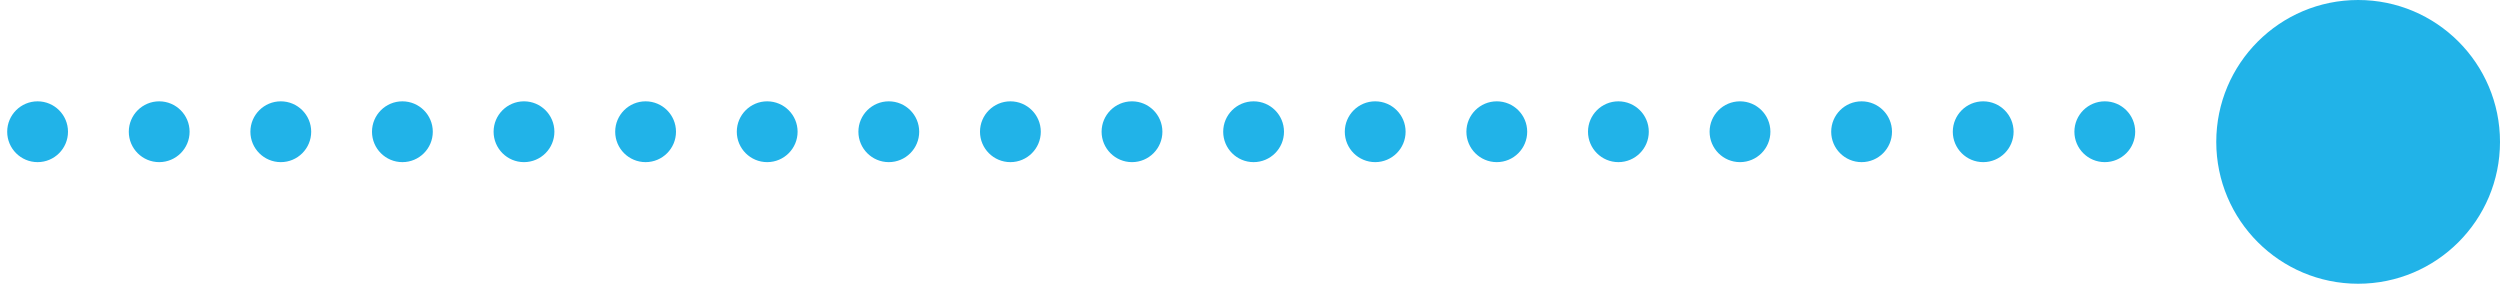 <svg xmlns="http://www.w3.org/2000/svg" xmlns:xlink="http://www.w3.org/1999/xlink" width="123.355" height="14" viewBox="0 0 123.355 14">
  <defs>
    <clipPath id="clip-path">
      <rect width="105.355" height="3" fill="none"/>
    </clipPath>
  </defs>
  <g id="Group_1305" data-name="Group 1305" transform="translate(-715.645 -362)">
    <g id="Repeat_Grid_1" data-name="Repeat Grid 1" transform="translate(821 370) rotate(180)" clip-path="url(#clip-path)">
      <g transform="translate(-558 -420)">
        <circle id="Ellipse_23" data-name="Ellipse 23" cx="1.5" cy="1.5" r="1.5" transform="translate(558 420)" fill="#21b3e8"/>
      </g>
      <g transform="translate(-552 -420)">
        <circle id="Ellipse_23-2" data-name="Ellipse 23" cx="1.5" cy="1.5" r="1.5" transform="translate(558 420)" fill="#21b3e8"/>
      </g>
      <g transform="translate(-546 -420)">
        <circle id="Ellipse_23-3" data-name="Ellipse 23" cx="1.5" cy="1.5" r="1.5" transform="translate(558 420)" fill="#21b3e8"/>
      </g>
      <g transform="translate(-540 -420)">
        <circle id="Ellipse_23-4" data-name="Ellipse 23" cx="1.5" cy="1.5" r="1.5" transform="translate(558 420)" fill="#21b3e8"/>
      </g>
      <g transform="translate(-534 -420)">
        <circle id="Ellipse_23-5" data-name="Ellipse 23" cx="1.5" cy="1.5" r="1.5" transform="translate(558 420)" fill="#21b3e8"/>
      </g>
      <g transform="translate(-528 -420)">
        <circle id="Ellipse_23-6" data-name="Ellipse 23" cx="1.5" cy="1.5" r="1.5" transform="translate(558 420)" fill="#21b3e8"/>
      </g>
      <g transform="translate(-522 -420)">
        <circle id="Ellipse_23-7" data-name="Ellipse 23" cx="1.5" cy="1.5" r="1.5" transform="translate(558 420)" fill="#21b3e8"/>
      </g>
      <g transform="translate(-516 -420)">
        <circle id="Ellipse_23-8" data-name="Ellipse 23" cx="1.5" cy="1.5" r="1.5" transform="translate(558 420)" fill="#21b3e8"/>
      </g>
      <g transform="translate(-510 -420)">
        <circle id="Ellipse_23-9" data-name="Ellipse 23" cx="1.5" cy="1.5" r="1.5" transform="translate(558 420)" fill="#21b3e8"/>
      </g>
      <g transform="translate(-504 -420)">
        <circle id="Ellipse_23-10" data-name="Ellipse 23" cx="1.5" cy="1.5" r="1.5" transform="translate(558 420)" fill="#21b3e8"/>
      </g>
      <g transform="translate(-498 -420)">
        <circle id="Ellipse_23-11" data-name="Ellipse 23" cx="1.5" cy="1.5" r="1.5" transform="translate(558 420)" fill="#21b3e8"/>
      </g>
      <g transform="translate(-492 -420)">
        <circle id="Ellipse_23-12" data-name="Ellipse 23" cx="1.5" cy="1.5" r="1.5" transform="translate(558 420)" fill="#21b3e8"/>
      </g>
      <g transform="translate(-486 -420)">
        <circle id="Ellipse_23-13" data-name="Ellipse 23" cx="1.5" cy="1.5" r="1.5" transform="translate(558 420)" fill="#21b3e8"/>
      </g>
      <g transform="translate(-480 -420)">
        <circle id="Ellipse_23-14" data-name="Ellipse 23" cx="1.5" cy="1.5" r="1.5" transform="translate(558 420)" fill="#21b3e8"/>
      </g>
      <g transform="translate(-474 -420)">
        <circle id="Ellipse_23-15" data-name="Ellipse 23" cx="1.5" cy="1.5" r="1.5" transform="translate(558 420)" fill="#21b3e8"/>
      </g>
      <g transform="translate(-468 -420)">
        <circle id="Ellipse_23-16" data-name="Ellipse 23" cx="1.5" cy="1.5" r="1.5" transform="translate(558 420)" fill="#21b3e8"/>
      </g>
      <g transform="translate(-462 -420)">
        <circle id="Ellipse_23-17" data-name="Ellipse 23" cx="1.5" cy="1.5" r="1.5" transform="translate(558 420)" fill="#21b3e8"/>
      </g>
      <g transform="translate(-456 -420)">
        <circle id="Ellipse_23-18" data-name="Ellipse 23" cx="1.5" cy="1.5" r="1.5" transform="translate(558 420)" fill="#21b3e8"/>
      </g>
    </g>
    <circle id="Ellipse_24" data-name="Ellipse 24" cx="7" cy="7" r="7" transform="translate(825 362)" fill="#21b3e8"/>
  </g>
</svg>
